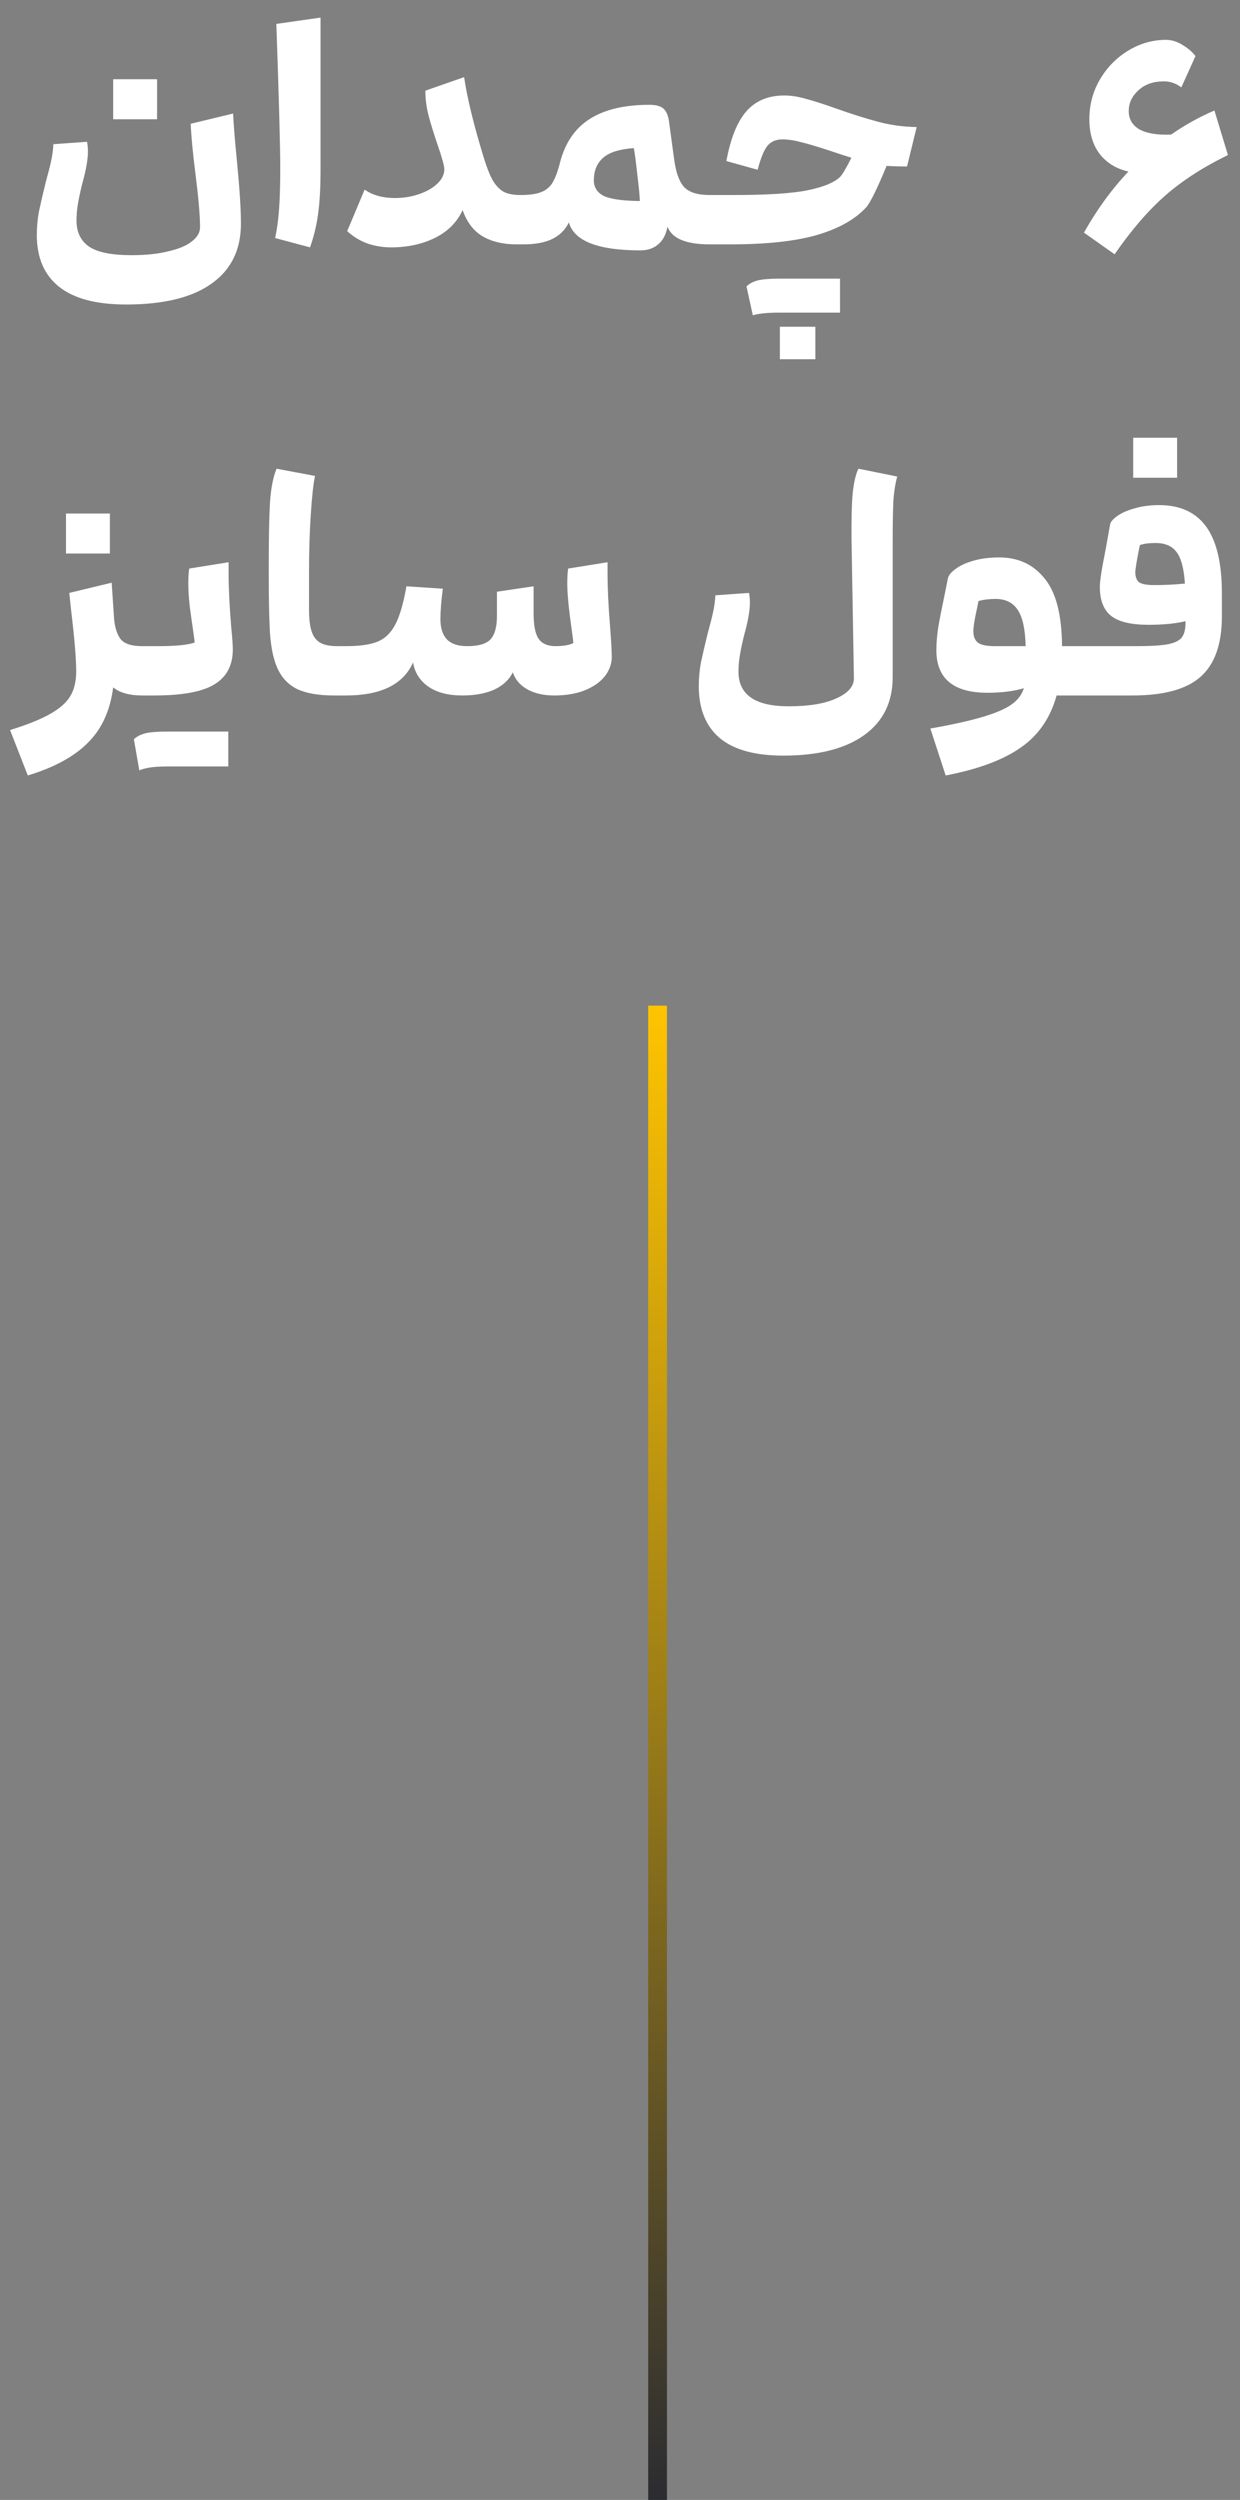 <svg xmlns="http://www.w3.org/2000/svg" width="66" height="133" viewBox="0 0 66 133" fill="none"><rect x="0" y="0" width="66" height="133" fill="#808080" stroke="none"/><path d="M35 53.5V133" stroke="url(#paint0_linear_2912_3221)"></path><path d="M3.144 15.256C2.355 14.627 1.96 13.709 1.96 12.504C1.96 12.077 1.997 11.661 2.072 11.256C2.157 10.851 2.28 10.323 2.44 9.672C2.568 9.213 2.664 8.835 2.728 8.536C2.792 8.237 2.829 7.949 2.84 7.672L4.632 7.544C4.664 7.715 4.68 7.885 4.68 8.056C4.68 8.472 4.584 9.027 4.392 9.72C4.371 9.795 4.333 9.949 4.28 10.184C4.227 10.408 4.179 10.653 4.136 10.92C4.093 11.187 4.072 11.459 4.072 11.736C4.072 12.344 4.291 12.803 4.728 13.112C5.176 13.421 5.933 13.576 7 13.576C7.768 13.576 8.424 13.507 8.968 13.368C9.523 13.24 9.939 13.064 10.216 12.84C10.504 12.616 10.648 12.365 10.648 12.088C10.648 11.48 10.568 10.547 10.408 9.288C10.259 8.104 10.173 7.203 10.152 6.584L12.408 6.04C12.429 6.563 12.493 7.368 12.6 8.456C12.749 9.971 12.824 11.117 12.824 11.896C12.824 13.283 12.307 14.344 11.272 15.08C10.237 15.827 8.717 16.2 6.712 16.2C5.123 16.2 3.933 15.885 3.144 15.256ZM6.024 6.344H8.36V4.216H6.024V6.344ZM17.061 9.032C17.061 9.96 17.019 10.739 16.933 11.368C16.848 11.997 16.704 12.595 16.501 13.16L14.645 12.664C14.741 12.216 14.811 11.709 14.853 11.144C14.896 10.568 14.917 9.827 14.917 8.92C14.917 7.821 14.848 5.272 14.709 1.272L17.061 0.936V9.032ZM25.696 8.216C25.877 8.824 26.053 9.283 26.224 9.592C26.405 9.891 26.608 10.099 26.832 10.216C27.056 10.323 27.344 10.376 27.696 10.376V13H27.488C26.773 13 26.171 12.856 25.68 12.568C25.2 12.28 24.848 11.816 24.624 11.176C24.325 11.827 23.829 12.323 23.136 12.664C22.453 12.995 21.68 13.16 20.816 13.16C20.379 13.16 19.957 13.091 19.552 12.952C19.147 12.803 18.789 12.584 18.48 12.296L19.408 10.088C19.835 10.387 20.373 10.536 21.024 10.536C21.472 10.536 21.899 10.467 22.304 10.328C22.709 10.189 23.035 10.003 23.28 9.768C23.525 9.533 23.648 9.283 23.648 9.016C23.648 8.888 23.611 8.707 23.536 8.472C23.472 8.237 23.392 7.987 23.296 7.72C23.093 7.123 22.933 6.605 22.816 6.168C22.699 5.72 22.64 5.272 22.64 4.824L24.704 4.104C24.864 5.192 25.195 6.563 25.696 8.216ZM35.879 8.456C35.975 9.181 36.157 9.683 36.423 9.96C36.69 10.237 37.138 10.376 37.767 10.376V13C36.508 13 35.762 12.685 35.527 12.056C35.453 12.472 35.287 12.787 35.031 13C34.786 13.213 34.471 13.32 34.087 13.32C31.826 13.32 30.556 12.824 30.279 11.832C30.087 12.227 29.794 12.52 29.399 12.712C29.005 12.904 28.492 13 27.863 13H27.703C27.575 13 27.49 12.915 27.447 12.744C27.404 12.573 27.383 12.221 27.383 11.688C27.383 11.165 27.41 10.819 27.463 10.648C27.506 10.467 27.586 10.376 27.703 10.376C28.162 10.376 28.519 10.328 28.775 10.232C29.042 10.136 29.25 9.971 29.399 9.736C29.549 9.491 29.682 9.139 29.799 8.68C30.066 7.624 30.588 6.845 31.367 6.344C32.157 5.832 33.223 5.576 34.567 5.576C34.919 5.576 35.17 5.645 35.319 5.784C35.468 5.923 35.565 6.147 35.607 6.456L35.879 8.456ZM31.607 9.592C31.607 9.965 31.783 10.243 32.135 10.424C32.498 10.595 33.138 10.685 34.055 10.696C34.055 10.493 34.013 10.04 33.927 9.336C33.852 8.632 33.788 8.147 33.735 7.88C32.967 7.933 32.418 8.109 32.087 8.408C31.767 8.696 31.607 9.091 31.607 9.592ZM41.75 5.08C42.102 5.08 42.48 5.139 42.886 5.256C43.291 5.363 43.824 5.533 44.486 5.768C45.36 6.077 46.123 6.317 46.774 6.488C47.424 6.659 48.096 6.749 48.79 6.76L48.278 8.856C47.84 8.856 47.478 8.845 47.19 8.824C46.688 10.04 46.326 10.776 46.102 11.032C45.515 11.672 44.64 12.163 43.478 12.504C42.326 12.835 40.795 13 38.886 13H37.766C37.648 13 37.568 12.915 37.526 12.744C37.472 12.563 37.446 12.211 37.446 11.688C37.446 11.165 37.472 10.819 37.526 10.648C37.568 10.467 37.648 10.376 37.766 10.376H39.046C40.848 10.376 42.166 10.291 42.998 10.12C43.83 9.949 44.4 9.715 44.71 9.416C44.838 9.288 45.04 8.947 45.318 8.392C45.168 8.349 44.758 8.216 44.086 7.992C43.467 7.789 42.982 7.645 42.63 7.56C42.278 7.464 41.947 7.416 41.638 7.416C41.296 7.416 41.03 7.533 40.838 7.768C40.656 8.003 40.486 8.424 40.326 9.032L38.662 8.568C38.886 7.352 39.243 6.467 39.734 5.912C40.224 5.357 40.896 5.08 41.75 5.08ZM39.734 15.24C39.862 15.101 40.059 14.995 40.326 14.92C40.592 14.856 40.987 14.824 41.51 14.824H44.71V16.632H41.51C40.838 16.632 40.358 16.68 40.07 16.776L39.734 15.24ZM41.51 17.384H43.398V19.112H41.51V17.384ZM65.358 8.248C64.025 8.899 62.905 9.624 61.998 10.424C61.102 11.213 60.212 12.248 59.326 13.528L57.694 12.376C58.398 11.128 59.188 10.045 60.062 9.128C59.412 8.979 58.9 8.664 58.526 8.184C58.164 7.704 57.982 7.091 57.982 6.344C57.982 5.576 58.169 4.872 58.542 4.232C58.926 3.581 59.428 3.069 60.046 2.696C60.676 2.312 61.348 2.12 62.062 2.12C62.361 2.12 62.654 2.211 62.942 2.392C63.23 2.563 63.46 2.76 63.63 2.984L62.878 4.648C62.59 4.435 62.281 4.328 61.95 4.328C61.385 4.328 60.932 4.488 60.59 4.808C60.249 5.117 60.078 5.485 60.078 5.912C60.078 6.339 60.27 6.664 60.654 6.888C61.049 7.101 61.609 7.192 62.334 7.16C63.07 6.648 63.838 6.221 64.638 5.88L65.358 8.248ZM7.72 34.376V37H7.56C6.888 37 6.376 36.856 6.024 36.568C5.864 37.805 5.416 38.787 4.68 39.512C3.954 40.248 2.888 40.829 1.48 41.256L0.536 38.84C1.464 38.552 2.178 38.264 2.68 37.976C3.192 37.688 3.549 37.368 3.752 37.016C3.954 36.675 4.056 36.243 4.056 35.72C4.056 35.037 3.965 33.949 3.784 32.456L3.688 31.544L5.944 31L6.072 32.92C6.114 33.389 6.232 33.752 6.424 34.008C6.626 34.253 7.005 34.376 7.56 34.376H7.72ZM3.512 29.448V27.32H5.848V29.448H3.512ZM12.391 34.552C12.391 35.395 12.065 36.013 11.415 36.408C10.775 36.803 9.708 37 8.215 37H7.719C7.601 37 7.521 36.915 7.479 36.744C7.425 36.563 7.399 36.211 7.399 35.688C7.399 35.165 7.425 34.819 7.479 34.648C7.521 34.467 7.601 34.376 7.719 34.376H8.423C9.361 34.376 10.007 34.312 10.359 34.184C10.359 34.109 10.332 33.896 10.279 33.544C10.225 33.181 10.167 32.765 10.103 32.296C10.049 31.816 10.023 31.4 10.023 31.048C10.023 30.717 10.039 30.451 10.071 30.248L12.167 29.912V30.52C12.167 31.299 12.215 32.264 12.311 33.416C12.364 33.928 12.391 34.307 12.391 34.552ZM7.127 39.336C7.255 39.197 7.452 39.091 7.719 39.016C7.985 38.952 8.38 38.92 8.903 38.92H12.151V40.776H8.903C8.22 40.776 7.724 40.845 7.415 40.984L7.127 39.336ZM17.776 37C16.944 37 16.282 36.883 15.792 36.648C15.312 36.403 14.96 36.013 14.736 35.48C14.512 34.947 14.384 34.227 14.352 33.32C14.32 32.659 14.304 31.667 14.304 30.344C14.304 28.723 14.325 27.528 14.368 26.76C14.421 25.981 14.538 25.373 14.72 24.936L16.768 25.32C16.682 25.704 16.608 26.376 16.544 27.336C16.48 28.285 16.448 29.304 16.448 30.392V32.44C16.448 32.941 16.496 33.331 16.592 33.608C16.688 33.885 16.842 34.083 17.056 34.2C17.269 34.317 17.562 34.376 17.936 34.376V37H17.776ZM32.337 30.52C32.337 31.277 32.38 32.189 32.465 33.256C32.529 34.088 32.562 34.653 32.562 34.952C32.562 35.315 32.439 35.656 32.194 35.976C31.948 36.285 31.591 36.536 31.122 36.728C30.663 36.909 30.124 37 29.506 37C28.93 37 28.444 36.888 28.049 36.664C27.666 36.44 27.415 36.141 27.297 35.768C27.095 36.173 26.759 36.483 26.29 36.696C25.831 36.899 25.271 37 24.61 37C23.852 37 23.244 36.84 22.785 36.52C22.337 36.2 22.071 35.773 21.985 35.24C21.73 35.827 21.297 36.269 20.689 36.568C20.092 36.856 19.335 37 18.418 37H17.938C17.82 37 17.74 36.915 17.698 36.744C17.644 36.563 17.617 36.211 17.617 35.688C17.617 35.165 17.644 34.819 17.698 34.648C17.74 34.467 17.82 34.376 17.938 34.376H18.433C19.148 34.376 19.703 34.296 20.098 34.136C20.492 33.976 20.807 33.672 21.041 33.224C21.276 32.776 21.474 32.099 21.634 31.192L23.57 31.32C23.484 31.971 23.442 32.509 23.442 32.936C23.442 33.416 23.559 33.779 23.794 34.024C24.028 34.259 24.386 34.376 24.866 34.376C25.463 34.376 25.873 34.259 26.098 34.024C26.332 33.779 26.45 33.363 26.45 32.776V31.48L28.401 31.192V32.616C28.401 33.277 28.492 33.736 28.674 33.992C28.855 34.248 29.154 34.376 29.57 34.376C29.975 34.376 30.29 34.323 30.514 34.216C30.514 34.131 30.487 33.901 30.433 33.528C30.273 32.408 30.194 31.581 30.194 31.048C30.194 30.717 30.209 30.451 30.241 30.248L32.337 29.912V30.52ZM45.994 39.112C44.981 39.837 43.546 40.2 41.69 40.2C40.176 40.2 39.045 39.885 38.298 39.256C37.562 38.627 37.194 37.709 37.194 36.504C37.194 36.077 37.232 35.661 37.306 35.256C37.392 34.851 37.514 34.323 37.674 33.672C37.802 33.213 37.898 32.835 37.962 32.536C38.026 32.237 38.064 31.949 38.074 31.672L39.866 31.544C39.898 31.715 39.914 31.885 39.914 32.056C39.914 32.472 39.818 33.027 39.626 33.72C39.605 33.795 39.568 33.949 39.514 34.184C39.461 34.408 39.413 34.653 39.37 34.92C39.328 35.187 39.306 35.459 39.306 35.736C39.306 36.963 40.197 37.576 41.978 37.576C43.077 37.576 43.93 37.432 44.538 37.144C45.146 36.867 45.45 36.515 45.45 36.088L45.322 28.648V27.992C45.322 27.107 45.354 26.435 45.418 25.976C45.482 25.517 45.573 25.171 45.69 24.936L47.754 25.352C47.648 25.747 47.578 26.205 47.546 26.728C47.525 27.24 47.514 27.928 47.514 28.792V36.024C47.514 37.357 47.008 38.387 45.994 39.112ZM57.487 37H56.239C55.908 38.195 55.273 39.117 54.335 39.768C53.396 40.429 52.063 40.925 50.335 41.256L49.519 38.76C50.713 38.547 51.647 38.339 52.319 38.136C53.001 37.933 53.508 37.715 53.839 37.48C54.169 37.245 54.388 36.957 54.495 36.616C53.94 36.776 53.295 36.856 52.559 36.856C50.745 36.856 49.839 36.099 49.839 34.584C49.839 34.232 49.871 33.837 49.935 33.4C50.009 32.963 50.111 32.44 50.239 31.832C50.345 31.32 50.415 30.973 50.447 30.792C50.479 30.621 50.612 30.451 50.847 30.28C51.081 30.099 51.401 29.949 51.807 29.832C52.212 29.715 52.671 29.656 53.183 29.656C54.196 29.656 55.001 30.029 55.599 30.776C56.207 31.512 56.516 32.712 56.527 34.376H57.487V37ZM51.807 33.576C51.807 33.864 51.892 34.072 52.063 34.2C52.233 34.317 52.527 34.376 52.943 34.376H54.591C54.569 33.48 54.431 32.84 54.175 32.456C53.919 32.061 53.524 31.864 52.991 31.864C52.649 31.864 52.345 31.901 52.079 31.976C52.057 32.104 52.004 32.365 51.919 32.76C51.844 33.144 51.807 33.416 51.807 33.576ZM61.692 26.872C62.812 26.872 63.65 27.256 64.204 28.024C64.759 28.792 65.036 29.976 65.036 31.576V32.792C65.036 34.264 64.658 35.336 63.9 36.008C63.154 36.669 61.948 37 60.284 37H57.484C57.367 37 57.287 36.915 57.244 36.744C57.191 36.563 57.164 36.211 57.164 35.688C57.164 35.165 57.191 34.819 57.244 34.648C57.287 34.467 57.367 34.376 57.484 34.376H60.524C61.292 34.376 61.858 34.339 62.22 34.264C62.583 34.179 62.818 34.051 62.924 33.88C63.042 33.709 63.1 33.459 63.1 33.128V33.048C62.578 33.176 61.916 33.24 61.116 33.24C60.199 33.24 59.538 33.08 59.132 32.76C58.738 32.44 58.54 31.928 58.54 31.224C58.54 30.904 58.642 30.248 58.844 29.256C59.004 28.36 59.084 27.912 59.084 27.912C59.106 27.773 59.228 27.624 59.452 27.464C59.687 27.293 59.996 27.155 60.38 27.048C60.775 26.931 61.212 26.872 61.692 26.872ZM60.428 30.44C60.428 30.696 60.498 30.877 60.636 30.984C60.786 31.08 61.058 31.128 61.452 31.128C61.975 31.128 62.514 31.101 63.068 31.048C63.015 30.237 62.866 29.677 62.62 29.368C62.386 29.048 62.012 28.888 61.5 28.888C61.159 28.888 60.882 28.925 60.668 29C60.508 29.8 60.428 30.28 60.428 30.44ZM60.316 25.416V23.288H62.652V25.416H60.316Z" fill="white"></path><defs><linearGradient id="paint0_linear_2912_3221" x1="35.5" y1="53.5" x2="35.5" y2="133" gradientUnits="userSpaceOnUse"><stop stop-color="#FFC400"></stop><stop offset="1" stop-color="#2B2C31"></stop></linearGradient></defs></svg>